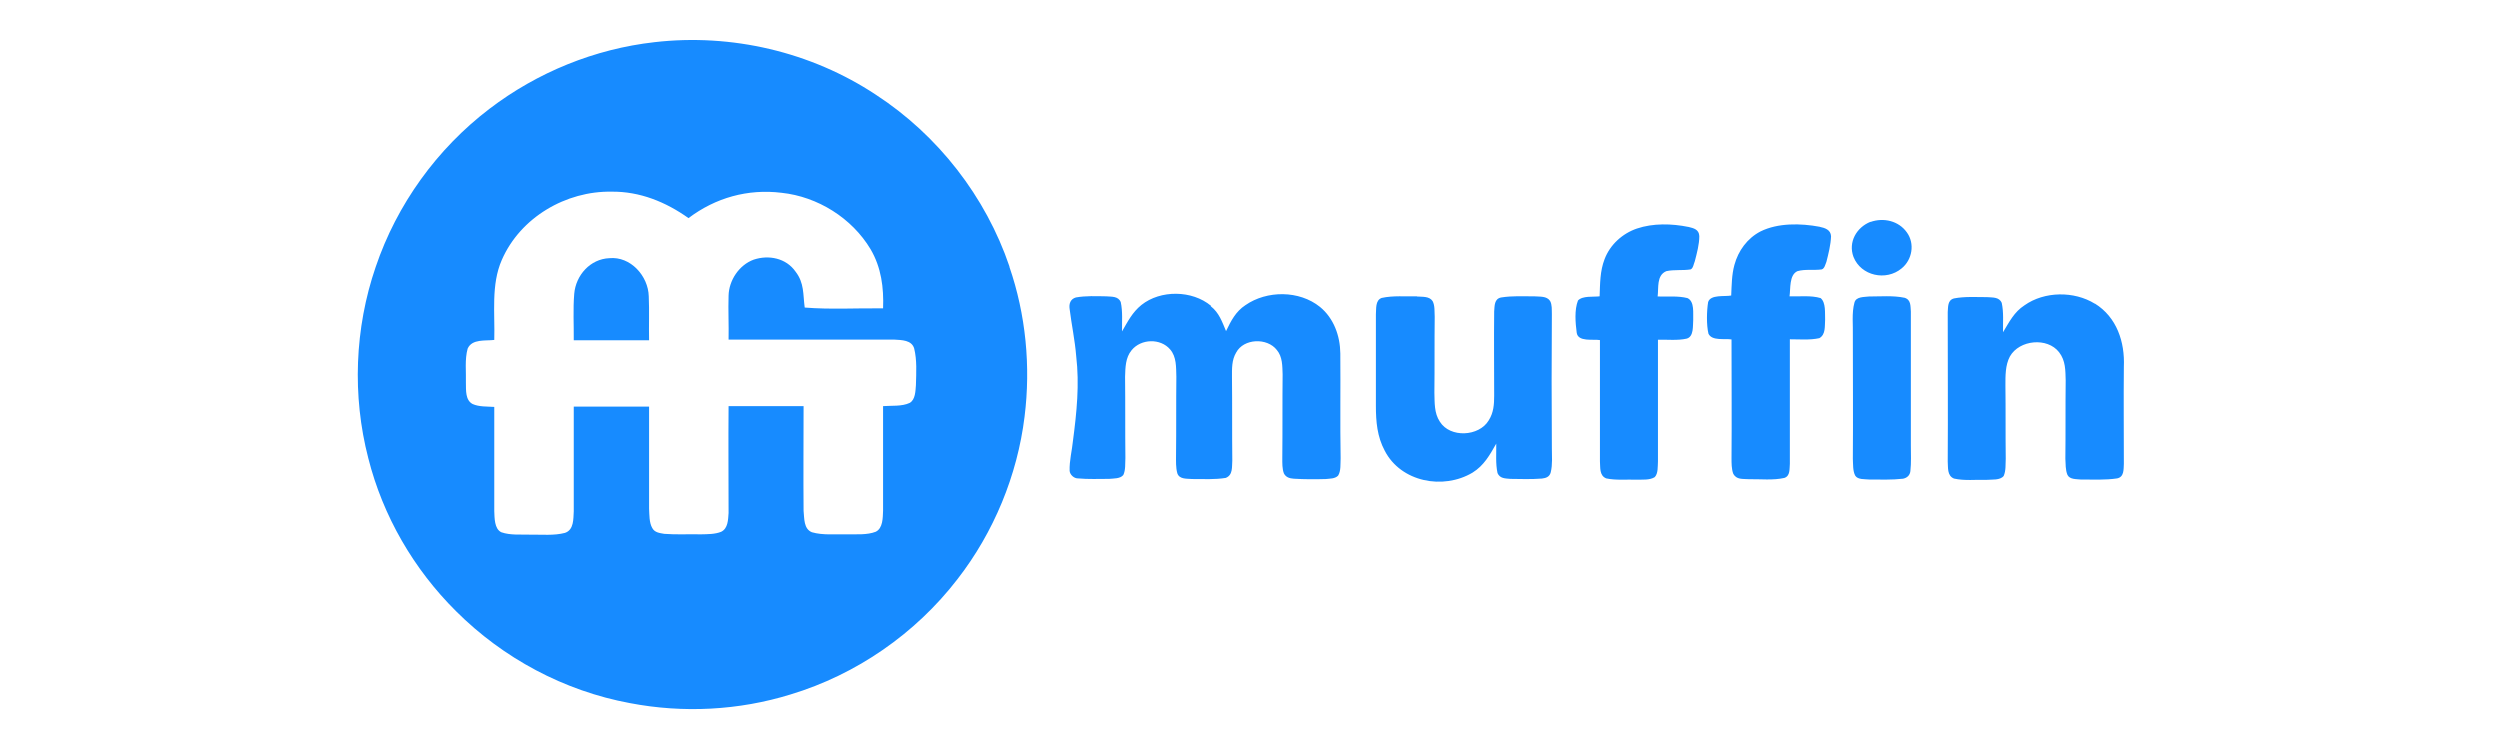 <?xml version="1.0" encoding="UTF-8"?> <svg xmlns="http://www.w3.org/2000/svg" viewBox="0 0 155.99 46.74"><g id="muffin"><path d="M116.71,13.85c.82-.29,1.76-.07,2.27.65.51.7.34,1.71-.33,2.25-.96.8-2.53.47-3-.72-.34-.91.18-1.84,1.06-2.19ZM105.36,14.16c.33.08.65.16.67.57,0,.52-.15,1.06-.28,1.57-.07.16-.1.44-.26.51-.49.08-1.03,0-1.52.11-.62.26-.47,1.04-.54,1.58.6.02,1.27-.05,1.86.1.46.21.34.96.36,1.37-.03.34.05,1.04-.41,1.16-.57.13-1.21.05-1.79.07v7.59c-.02.31.02.75-.2.98-.31.2-.78.15-1.14.16-.62-.02-1.29.05-1.89-.08-.44-.18-.36-.69-.39-1.06v-7.57c-.42-.07-1.37.13-1.45-.46-.08-.62-.15-1.42.08-2.01.29-.31.96-.21,1.35-.26.03-.8.02-1.57.31-2.32.34-.9,1.11-1.6,2.02-1.91,1.01-.34,2.17-.31,3.21-.1ZM113.53,14.15c.33.07.7.18.72.59-.02.54-.16,1.09-.29,1.6-.07.16-.11.41-.29.47-.49.07-1.04-.03-1.52.11-.52.24-.42,1.09-.49,1.57.64.02,1.34-.07,1.94.11.34.28.26.95.28,1.34-.03.39.05.93-.36,1.16-.59.13-1.24.07-1.84.07v7.77c-.03.33.03.75-.34.88-.7.16-1.48.07-2.22.08-.38-.03-.78.05-.98-.36-.1-.29-.1-.64-.1-.95.02-2.46,0-4.94,0-7.41-.42-.07-1.22.11-1.44-.36-.13-.55-.11-1.42-.02-1.97.15-.49,1.04-.33,1.44-.41.03-.64.03-1.29.2-1.91.24-.88.8-1.66,1.63-2.09,1.09-.54,2.51-.51,3.69-.29h0ZM62.99,16.64c-1.48-4.37-4.47-8.21-8.34-10.73-4.05-2.68-9.01-3.83-13.8-3.28-3.74.42-7.32,1.88-10.31,4.16-3.28,2.5-5.78,5.97-7.1,9.87-1.31,3.82-1.47,8.03-.46,11.93.91,3.61,2.84,6.93,5.47,9.54,2.94,2.94,6.75,4.98,10.85,5.74,3.33.64,6.8.46,10.03-.54,4.11-1.24,7.8-3.8,10.41-7.19,2.27-2.92,3.74-6.48,4.19-10.15.39-3.13.08-6.36-.95-9.35h0ZM57.15,24.03c-.03.36-.03.91-.39,1.11-.49.23-1.13.16-1.66.2v6.53c-.02.42,0,1.09-.46,1.31-.54.21-1.21.15-1.79.16-.72-.02-1.5.07-2.19-.13-.52-.21-.47-.86-.52-1.34-.02-2.17,0-4.36,0-6.53h-4.68c-.02,2.22,0,4.45,0,6.67-.03.41-.03.96-.46,1.17-.39.16-.86.15-1.27.16-.75-.02-1.52.03-2.28-.03-.29-.05-.6-.08-.75-.36-.2-.34-.18-.85-.2-1.22v-6.36h-4.7v6.53c-.03.47.02,1.16-.55,1.35-.69.18-1.44.1-2.14.11-.59-.02-1.27.05-1.83-.15-.44-.21-.42-.9-.44-1.31v-6.51c-.44-.03-.95,0-1.35-.18-.46-.24-.41-.86-.42-1.31.02-.7-.08-1.47.11-2.15.28-.62,1.11-.47,1.66-.54.05-1.66-.21-3.44.47-4.99,1.16-2.66,4.01-4.31,6.85-4.26,1.76-.02,3.38.64,4.8,1.65,1.68-1.27,3.7-1.84,5.81-1.58,2.25.24,4.39,1.58,5.55,3.52.67,1.14.83,2.4.78,3.69-1.63-.02-3.28.08-4.89-.05-.11-.82-.02-1.53-.57-2.24-.59-.85-1.68-1.06-2.61-.75-.91.33-1.55,1.29-1.57,2.25-.03.91.02,1.83,0,2.74h10.34c.46.03,1.08.02,1.24.55.18.72.13,1.52.11,2.27h0Z" fill="#178bff"></path><path d="M40.48,18.49c-.03-1.27-1.14-2.51-2.46-2.38-1.19.05-2.09,1.06-2.19,2.22-.08.96-.02,1.94-.03,2.9h4.7c-.02-.91.02-1.83-.02-2.74ZM75.55,19.11c.52.41.7.96.95,1.55.31-.64.6-1.22,1.21-1.62,1.34-.93,3.36-.93,4.65.11.86.7,1.26,1.81,1.27,2.9.02,2.19-.02,4.36.02,6.54-.02.34.03.8-.16,1.09-.2.2-.51.18-.77.21-.65.02-1.32.02-1.99-.02-.26-.02-.49-.08-.62-.33-.11-.29-.1-.65-.1-.96.02-1.75,0-3.49.02-5.22-.02-.52,0-1.09-.36-1.52-.6-.78-2.07-.73-2.54.16-.28.47-.26,1-.26,1.52.02,1.75,0,3.49.02,5.22-.03.39.05.9-.41,1.08-.67.11-1.39.07-2.09.07-.33-.03-.8.03-.93-.36-.1-.36-.08-.75-.08-1.13.02-1.63,0-3.26.02-4.89-.02-.59.02-1.24-.39-1.71-.6-.7-1.81-.67-2.4.05-.39.47-.39,1.08-.41,1.66.02,1.7,0,3.38.02,5.07-.02.34.02.75-.13,1.06-.2.24-.6.21-.88.24-.65,0-1.31.03-1.96-.03-.24,0-.49-.23-.51-.47-.02-.64.15-1.27.21-1.89.23-1.76.41-3.49.2-5.27-.08-1-.29-1.96-.41-2.94-.05-.33.05-.62.39-.72.62-.11,1.27-.08,1.89-.07.34.03.75-.02.91.36.13.59.07,1.24.08,1.83.36-.62.64-1.19,1.21-1.65,1.19-.95,3.16-.93,4.34.05h0ZM130.71,18.94c1.37.85,1.88,2.4,1.81,3.95-.02,2.02,0,4.03,0,6.05-.02.36.02.82-.42.91-.73.11-1.52.07-2.27.07-.28-.03-.69,0-.83-.29-.13-.31-.11-.69-.13-1.01.02-1.63,0-3.26.02-4.89-.02-.62,0-1.22-.41-1.75-.73-.95-2.48-.78-3.07.26-.29.54-.28,1.21-.28,1.81.02,1.52,0,3.05.02,4.57-.02.34.02.75-.13,1.08-.23.28-.73.21-1.04.24-.69-.02-1.4.07-2.06-.08-.44-.18-.36-.69-.39-1.06.02-3.1,0-6.22,0-9.32.03-.33-.02-.75.39-.86.67-.13,1.39-.08,2.07-.08.34.03.75-.02.91.36.13.59.07,1.22.08,1.83.39-.64.69-1.26,1.34-1.68,1.24-.88,3.1-.9,4.39-.1h0ZM88.41,18.5c.34.03.77-.03.98.29.15.28.11.67.13.98-.02,1.58,0,3.15-.02,4.73.02.62-.02,1.27.34,1.81.64,1.03,2.45.93,3.05-.08.31-.49.34-1,.34-1.55,0-1.75-.02-3.49,0-5.24.03-.36,0-.8.44-.88.69-.11,1.39-.07,2.07-.07.34.03.77-.03.98.29.13.23.1.55.11.82-.02,2.77-.02,5.55,0,8.34,0,.51.05,1.04-.07,1.53-.07.28-.29.36-.55.39-.65.05-1.32.03-1.97.02-.33-.03-.65-.02-.8-.36-.13-.59-.07-1.24-.08-1.84-.41.72-.77,1.37-1.48,1.81-1.83,1.09-4.47.59-5.48-1.37-.47-.88-.55-1.81-.55-2.79v-5.71c.03-.34-.05-.88.36-1.03.72-.16,1.5-.08,2.2-.1h0ZM116.62,18.5c.73,0,1.5-.07,2.22.08.41.13.36.52.39.86v8.34c0,.54.03,1.08-.03,1.62-.03.26-.21.42-.46.47-.7.08-1.4.05-2.1.05-.28-.03-.72.02-.88-.24-.16-.29-.13-.72-.15-1.06.02-2.56,0-5.11,0-7.67.02-.67-.08-1.42.1-2.07.1-.38.6-.34.91-.38h0Z" fill="#178bff"></path></g></svg> 